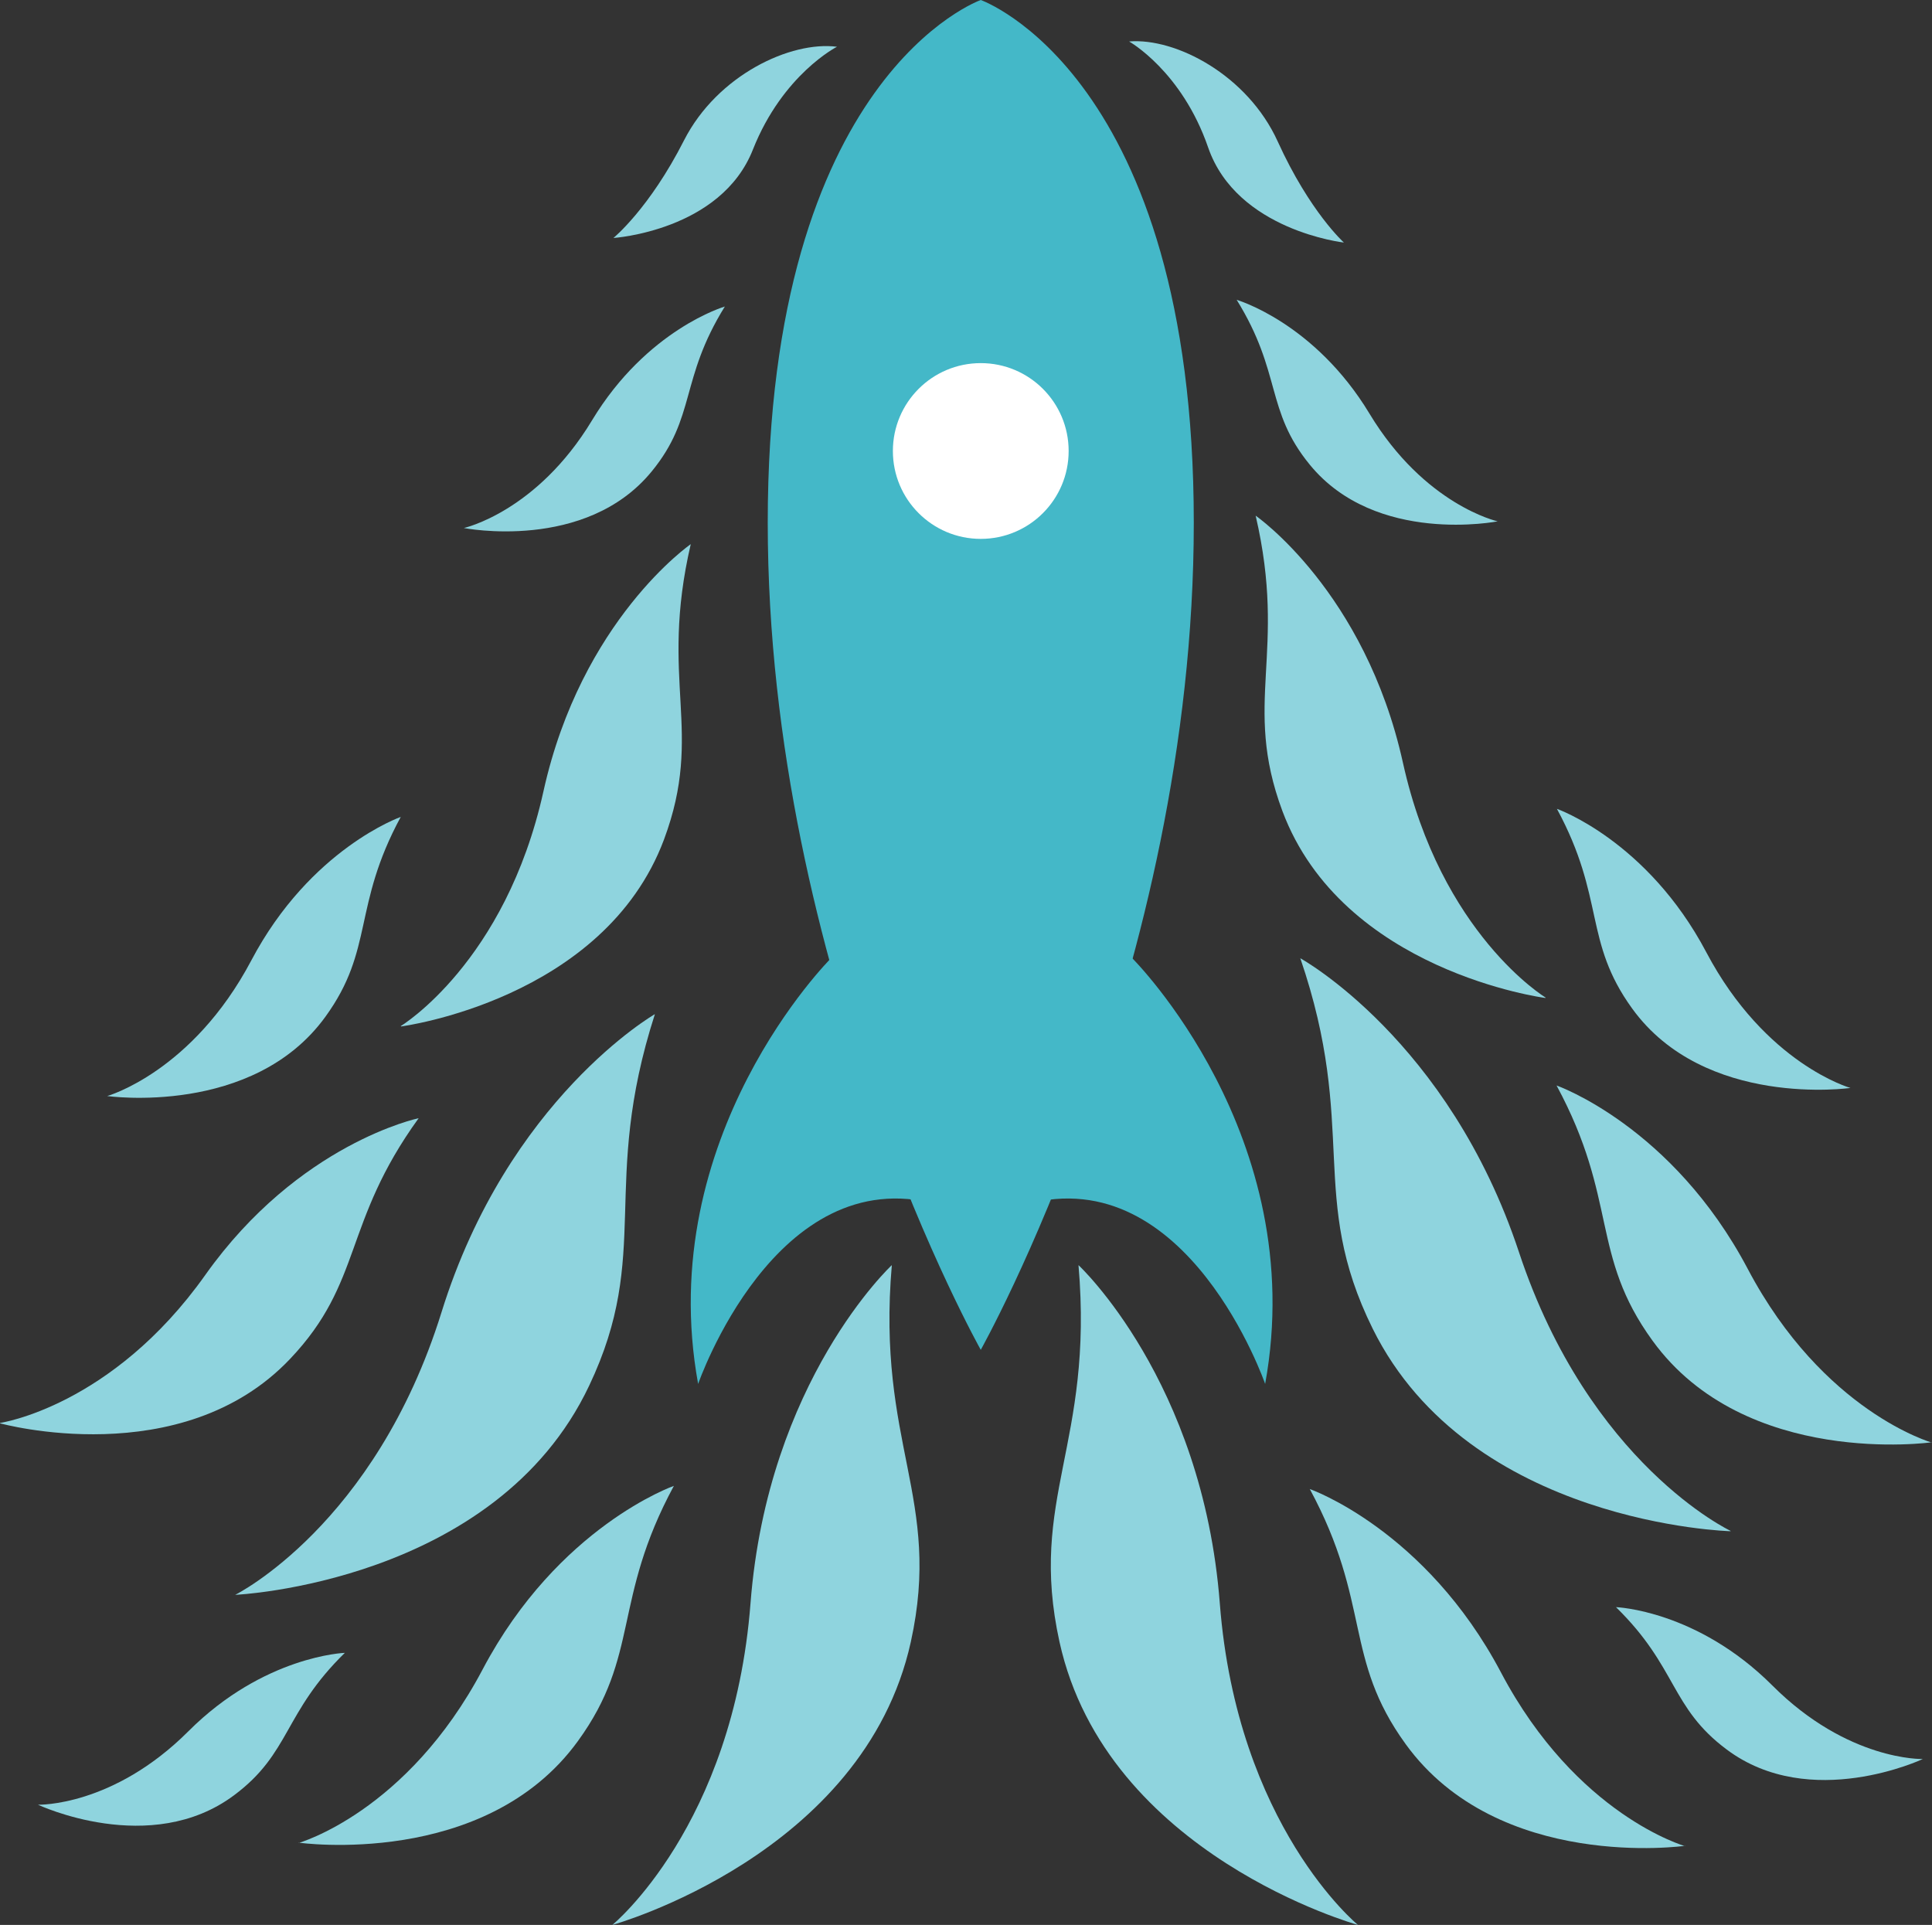 <svg height="54.76" overflow="visible" viewBox="0 0 54.96 54.76" width="54.96" xmlns="http://www.w3.org/2000/svg"><rect x="0" y="0" width="54.96" height="54.76" fill="#333333" stroke="none"/><g><defs><path id="path-169761308037230024" d="M15.5 34.19 C15.5 34.19 18.48 32.39 19.56 27.51 C20.64 22.63 23.75 20.48 23.75 20.48 C22.84 24.4 24.14 25.79 22.99 28.88 C21.28 33.45 15.51 34.2 15.51 34.2 C15.51 34.2 15.5 34.19 15.5 34.19 Z" vector-effect="non-scaling-stroke"/></defs> <path style="stroke-width: 0; stroke-linecap: butt; stroke-linejoin: miter; fill: rgb(143, 212, 222);" d="M11.4 29.19 C11.4 29.19 14.38 27.39 15.46 22.51 C16.54 17.63 19.65 15.48 19.65 15.48 C18.74 19.4 20.04 20.79 18.89 23.88 C17.18 28.45 11.41 29.2 11.41 29.2 C11.41 29.2 11.4 29.19 11.4 29.19 Z" vector-effect="non-scaling-stroke"/></g><g><defs><path id="path-169761308037230022" d="M7.15 36.18 C7.15 36.18 9.57 35.5 11.25 32.32 C12.93 29.14 15.5 28.24 15.5 28.24 C14.12 30.79 14.75 32 13.36 33.92 C11.3 36.77 7.15 36.18 7.15 36.18 Z" vector-effect="non-scaling-stroke"/></defs> <path style="stroke-width: 0; stroke-linecap: butt; stroke-linejoin: miter; fill: rgb(143, 212, 222);" d="M3.05 31.18 C3.05 31.18 5.47 30.5 7.15 27.32 C8.83 24.14 11.4 23.24 11.4 23.24 C10.02 25.79 10.65 27 9.26 28.92 C7.2 31.77 3.05 31.18 3.05 31.18 Z" vector-effect="non-scaling-stroke"/></g><g><defs><path id="path-169761308037030020" d="M4.1 45.48 C4.1 45.48 7.28 45.02 9.94 41.27 C12.6 37.52 16.01 36.81 16.01 36.81 C13.84 39.81 14.44 41.46 12.35 43.66 C9.26 46.92 4.1 45.49 4.1 45.49 C4.1 45.49 4.1 45.48 4.1 45.48 Z" vector-effect="non-scaling-stroke"/></defs> <path style="stroke-width: 0; stroke-linecap: butt; stroke-linejoin: miter; fill: rgb(143, 212, 222);" d="M0 40.48 C0 40.48 3.18 40.02 5.84 36.27 C8.5 32.52 11.91 31.81 11.91 31.81 C9.74 34.81 10.34 36.46 8.25 38.66 C5.16 41.92 0 40.49 0 40.49 C0 40.49 0 40.48 0 40.48 Z" vector-effect="non-scaling-stroke"/></g><g><defs><path id="path-169761308036930018" d="M12.59 57.43 C12.59 57.43 15.68 56.56 17.83 52.49 C19.98 48.42 23.27 47.27 23.27 47.27 C21.51 50.53 22.32 52.08 20.54 54.53 C17.9 58.17 12.6 57.42 12.6 57.42 C12.6 57.42 12.59 57.43 12.59 57.43 Z" vector-effect="non-scaling-stroke"/></defs> <path style="stroke-width: 0; stroke-linecap: butt; stroke-linejoin: miter; fill: rgb(143, 212, 222);" d="M8.49 52.43 C8.49 52.43 11.58 51.56 13.73 47.49 C15.88 43.42 19.17 42.27 19.17 42.27 C17.41 45.53 18.22 47.08 16.44 49.53 C13.8 53.17 8.5 52.42 8.5 52.42 C8.5 52.42 8.49 52.43 8.49 52.43 Z" vector-effect="non-scaling-stroke"/></g><g><defs><path id="path-169761308036930016" d="M10.79 50.37 C10.79 50.37 14.77 48.4 16.66 42.33 C18.55 36.25 22.73 33.85 22.73 33.85 C21.16 38.73 22.66 40.63 20.86 44.42 C18.2 50.04 10.79 50.37 10.79 50.37 Z" vector-effect="non-scaling-stroke"/></defs> <path style="stroke-width: 0; stroke-linecap: butt; stroke-linejoin: miter; fill: rgb(143, 212, 222);" d="M6.69 45.37 C6.69 45.37 10.67 43.4 12.56 37.33 C14.45 31.25 18.63 28.85 18.63 28.85 C17.06 33.73 18.56 35.63 16.76 39.42 C14.1 45.04 6.69 45.37 6.69 45.37 Z" vector-effect="non-scaling-stroke"/></g><g><defs><path id="path-169761308036830014" d="M21.52 59.76 C21.52 59.76 24.96 56.95 25.45 50.61 C25.94 44.27 29.47 40.99 29.47 40.99 C29.03 46.09 30.91 47.62 30.01 51.71 C28.67 57.78 21.52 59.76 21.52 59.76 Z" vector-effect="non-scaling-stroke"/></defs> <path style="stroke-width: 0; stroke-linecap: butt; stroke-linejoin: miter; fill: rgb(143, 212, 222);" d="M17.42 54.76 C17.42 54.76 20.86 51.95 21.35 45.61 C21.84 39.27 25.37 35.99 25.37 35.99 C24.93 41.09 26.81 42.62 25.91 46.71 C24.57 52.78 17.42 54.76 17.42 54.76 Z" vector-effect="non-scaling-stroke"/></g><g><defs><path id="path-169761308036830012" d="M42.73 59.76 C42.73 59.76 39.29 56.95 38.8 50.61 C38.31 44.27 34.78 40.99 34.78 40.99 C35.22 46.09 33.34 47.62 34.24 51.71 C35.58 57.78 42.73 59.76 42.73 59.76 Z" vector-effect="non-scaling-stroke"/></defs> <path style="stroke-width: 0; stroke-linecap: butt; stroke-linejoin: miter; fill: rgb(143, 212, 222);" d="M38.63 54.76 C38.63 54.76 35.19 51.95 34.7 45.61 C34.21 39.27 30.68 35.99 30.68 35.99 C31.12 41.09 29.24 42.62 30.14 46.71 C31.48 52.78 38.63 54.76 38.63 54.76 Z" vector-effect="non-scaling-stroke"/></g><g><defs><path id="path-169761308036730010" d="M17.3 20.02 C17.3 20.02 19.37 19.56 20.94 16.96 C22.51 14.36 24.72 13.72 24.72 13.72 C23.43 15.8 23.91 16.86 22.64 18.41 C20.76 20.71 17.29 20.02 17.29 20.02 C17.29 20.02 17.3 20.02 17.3 20.02 Z" vector-effect="non-scaling-stroke"/></defs> <path style="stroke-width: 0; stroke-linecap: butt; stroke-linejoin: miter; fill: rgb(143, 212, 222);" d="M13.2 15.02 C13.2 15.02 15.27 14.56 16.84 11.96 C18.41 9.36 20.62 8.72 20.62 8.72 C19.33 10.8 19.81 11.86 18.54 13.41 C16.66 15.71 13.19 15.02 13.19 15.02 C13.19 15.02 13.2 15.02 13.2 15.02 Z" vector-effect="non-scaling-stroke"/></g><g><defs><path id="path-169761308036730008" d="M5.19 56.34 C5.19 56.34 7.31 56.4 9.46 54.25 C11.61 52.1 13.91 52.02 13.91 52.02 C12.16 53.73 12.37 54.87 10.76 56.07 C8.38 57.85 5.18 56.34 5.18 56.34 C5.18 56.34 5.19 56.34 5.19 56.34 Z" vector-effect="non-scaling-stroke"/></defs> <path style="stroke-width: 0; stroke-linecap: butt; stroke-linejoin: miter; fill: rgb(143, 212, 222);" d="M1.09 51.34 C1.09 51.34 3.21 51.4 5.36 49.25 C7.51 47.1 9.81 47.02 9.81 47.02 C8.06 48.73 8.27 49.87 6.66 51.07 C4.28 52.85 1.08 51.34 1.08 51.34 C1.08 51.34 1.09 51.34 1.09 51.34 Z" vector-effect="non-scaling-stroke"/></g><g><defs><path id="path-169761308036730006" d="M58.79 55.04 C58.79 55.04 56.67 55.1 54.52 52.95 C52.37 50.8 50.07 50.72 50.07 50.72 C51.82 52.43 51.61 53.57 53.22 54.77 C55.6 56.55 58.8 55.04 58.8 55.04 C58.8 55.04 58.79 55.04 58.79 55.04 Z" vector-effect="non-scaling-stroke"/></defs> <path style="stroke-width: 0; stroke-linecap: butt; stroke-linejoin: miter; fill: rgb(143, 212, 222);" d="M54.69 50.04 C54.69 50.04 52.57 50.1 50.42 47.95 C48.27 45.8 45.97 45.72 45.97 45.72 C47.72 47.43 47.51 48.57 49.12 49.77 C51.5 51.55 54.7 50.04 54.7 50.04 C54.7 50.04 54.69 50.04 54.69 50.04 Z" vector-effect="non-scaling-stroke"/></g><g><defs><path id="path-169761308036630004" d="M21.55 11.77 C21.55 11.77 24.61 11.57 25.52 9.25 C26.37 7.11 27.91 6.33 27.91 6.33 C26.6 6.16 24.51 7.13 23.56 8.99 C22.57 10.94 21.55 11.77 21.55 11.77 Z" vector-effect="non-scaling-stroke"/></defs> <path style="stroke-width: 0; stroke-linecap: butt; stroke-linejoin: miter; fill: rgb(143, 212, 222);" d="M17.45 6.77 C17.45 6.77 20.51 6.57 21.42 4.25 C22.27 2.11 23.81 1.33 23.81 1.33 C22.5 1.16 20.41 2.13 19.46 3.99 C18.47 5.94 17.45 6.77 17.45 6.77 Z" vector-effect="non-scaling-stroke"/></g><g><defs><path id="path-169761308036630002" d="M48.07 33.38 C48.07 33.38 45.09 31.58 44.01 26.7 C42.93 21.82 39.82 19.67 39.82 19.67 C40.73 23.59 39.43 24.98 40.58 28.07 C42.29 32.64 48.06 33.39 48.06 33.39 C48.06 33.39 48.07 33.38 48.07 33.38 Z" vector-effect="non-scaling-stroke"/></defs> <path style="stroke-width: 0; stroke-linecap: butt; stroke-linejoin: miter; fill: rgb(143, 212, 222);" d="M43.97 28.38 C43.97 28.38 40.99 26.58 39.91 21.7 C38.83 16.82 35.72 14.67 35.72 14.67 C36.63 18.59 35.33 19.98 36.48 23.07 C38.19 27.64 43.96 28.39 43.96 28.39 C43.96 28.39 43.97 28.38 43.97 28.38 Z" vector-effect="non-scaling-stroke"/></g><g><defs><path id="path-169761308036530000" d="M56.74 35.95 C56.74 35.95 54.32 35.27 52.64 32.09 C50.96 28.91 48.39 28.01 48.39 28.01 C49.77 30.56 49.14 31.77 50.53 33.69 C52.59 36.54 56.74 35.95 56.74 35.95 Z" vector-effect="non-scaling-stroke"/></defs> <path style="stroke-width: 0; stroke-linecap: butt; stroke-linejoin: miter; fill: rgb(143, 212, 222);" d="M52.64 30.95 C52.64 30.95 50.22 30.27 48.54 27.09 C46.86 23.91 44.29 23.01 44.29 23.01 C45.67 25.56 45.04 26.77 46.43 28.69 C48.49 31.54 52.64 30.95 52.64 30.95 Z" vector-effect="non-scaling-stroke"/></g><g><defs><path id="path-169761308036529998" d="M59.06 46.04 C59.06 46.04 55.97 45.17 53.82 41.1 C51.67 37.03 48.38 35.88 48.38 35.88 C50.14 39.14 49.33 40.69 51.11 43.14 C53.75 46.78 59.05 46.03 59.05 46.03 C59.05 46.03 59.06 46.04 59.06 46.04 Z" vector-effect="non-scaling-stroke"/></defs> <path style="stroke-width: 0; stroke-linecap: butt; stroke-linejoin: miter; fill: rgb(143, 212, 222);" d="M54.96 41.04 C54.96 41.04 51.87 40.17 49.72 36.1 C47.57 32.03 44.28 30.88 44.28 30.88 C46.04 34.14 45.23 35.69 47.01 38.14 C49.65 41.78 54.95 41.03 54.95 41.03 C54.95 41.03 54.96 41.04 54.96 41.04 Z" vector-effect="non-scaling-stroke"/></g><g><defs><path id="path-169761308036429996" d="M52.04 57.52 C52.04 57.52 48.95 56.65 46.8 52.58 C44.65 48.51 41.36 47.36 41.36 47.36 C43.12 50.62 42.31 52.17 44.09 54.62 C46.73 58.26 52.03 57.51 52.03 57.51 C52.03 57.51 52.04 57.52 52.04 57.52 Z" vector-effect="non-scaling-stroke"/></defs> <path style="stroke-width: 0; stroke-linecap: butt; stroke-linejoin: miter; fill: rgb(143, 212, 222);" d="M47.94 52.52 C47.94 52.52 44.85 51.65 42.7 47.58 C40.55 43.51 37.26 42.36 37.26 42.36 C39.02 45.62 38.21 47.17 39.99 49.62 C42.63 53.26 47.93 52.51 47.93 52.51 C47.93 52.51 47.94 52.52 47.94 52.52 Z" vector-effect="non-scaling-stroke"/></g><g><defs><path id="path-169761308036429994" d="M53.33 48.55 C53.33 48.55 49.31 46.66 47.31 40.62 C45.31 34.58 41.09 32.26 41.09 32.26 C42.75 37.11 41.29 39.04 43.15 42.8 C45.91 48.37 53.33 48.56 53.33 48.56 C53.33 48.56 53.33 48.55 53.33 48.55 Z" vector-effect="non-scaling-stroke"/></defs> <path style="stroke-width: 0; stroke-linecap: butt; stroke-linejoin: miter; fill: rgb(143, 212, 222);" d="M49.23 43.55 C49.23 43.55 45.21 41.66 43.21 35.62 C41.21 29.58 36.99 27.26 36.99 27.26 C38.65 32.11 37.19 34.04 39.05 37.8 C41.81 43.37 49.23 43.56 49.23 43.56 C49.23 43.56 49.23 43.55 49.23 43.55 Z" vector-effect="non-scaling-stroke"/></g><g><defs><path id="path-169761308036329992" d="M46.7 19.83 C46.7 19.83 44.63 19.37 43.06 16.77 C41.49 14.17 39.28 13.53 39.28 13.53 C40.57 15.61 40.09 16.67 41.36 18.22 C43.24 20.52 46.71 19.83 46.71 19.83 C46.71 19.83 46.7 19.83 46.7 19.83 Z" vector-effect="non-scaling-stroke"/></defs> <path style="stroke-width: 0; stroke-linecap: butt; stroke-linejoin: miter; fill: rgb(143, 212, 222);" d="M42.6 14.83 C42.6 14.83 40.53 14.37 38.96 11.77 C37.39 9.17 35.18 8.53 35.18 8.53 C36.47 10.61 35.99 11.67 37.26 13.22 C39.14 15.52 42.61 14.83 42.61 14.83 C42.61 14.83 42.6 14.83 42.6 14.83 Z" vector-effect="non-scaling-stroke"/></g><g><defs><path id="path-169761308036329990" d="M42.33 11.9 C42.33 11.9 39.29 11.56 38.47 9.2 C37.72 7.02 36.22 6.18 36.22 6.18 C37.54 6.07 39.59 7.13 40.45 9.03 C41.36 11.03 42.33 11.9 42.33 11.9 Z" vector-effect="non-scaling-stroke"/></defs> <path style="stroke-width: 0; stroke-linecap: butt; stroke-linejoin: miter; fill: rgb(143, 212, 222);" d="M38.23 6.9 C38.23 6.9 35.19 6.56 34.37 4.2 C33.62 2.02 32.12 1.18 32.12 1.18 C33.44 1.07 35.49 2.13 36.35 4.03 C37.26 6.03 38.23 6.9 38.23 6.9 Z" vector-effect="non-scaling-stroke"/></g><g><defs><path id="path-169761308036229988" d="M32 5 C32 5 25.94 7.13 25.94 19.87 C25.94 32.61 32 43.4 32 43.4 C32 43.4 38.06 32.61 38.06 19.87 C38.06 7.13 32 5 32 5 Z" vector-effect="non-scaling-stroke"/></defs> <path style="stroke-width: 0; stroke-linecap: butt; stroke-linejoin: miter; fill: rgb(68, 184, 200);" d="M27.9 0 C27.9 0 21.84 2.13 21.84 14.87 C21.84 27.61 27.9 38.4 27.9 38.4 C27.9 38.4 33.96 27.61 33.96 14.87 C33.96 2.13 27.9 0 27.9 0 Z" vector-effect="non-scaling-stroke"/></g><g><defs><path id="path-169761308036229986" d="M29.5 17.83 C29.5 16.449 30.619 15.33 32 15.33 C33.381 15.33 34.5 16.449 34.5 17.83 C34.5 19.211 33.381 20.33 32 20.33 C30.619 20.33 29.5 19.211 29.5 17.83 Z" vector-effect="non-scaling-stroke"/></defs> <path style="stroke-width: 0; stroke-linecap: butt; stroke-linejoin: miter; fill: rgb(255, 255, 255);" d="M25.4 12.83 C25.4 11.449 26.519 10.33 27.9 10.33 C29.281 10.33 30.4 11.449 30.4 12.83 C30.4 14.211 29.281 15.33 27.9 15.33 C26.519 15.33 25.4 14.211 25.4 12.83 Z" vector-effect="non-scaling-stroke"/></g><g><defs><path id="path-169761308036129984" d="M30.76 39.26 C26.16 38 23.96 44.37 23.96 44.37 C22.67 37.31 27.74 32.26 27.74 32.26 C27.74 32.26 30.76 39.26 30.76 39.26 Z" vector-effect="non-scaling-stroke"/></defs> <path style="stroke-width: 0; stroke-linecap: butt; stroke-linejoin: miter; fill: rgb(68, 184, 200);" d="M26.66 34.26 C22.06 33 19.86 39.37 19.86 39.37 C18.57 32.31 23.64 27.26 23.64 27.26 C23.64 27.26 26.66 34.26 26.66 34.26 Z" vector-effect="non-scaling-stroke"/></g><g><defs><path id="path-169761308036129982" d="M33.29 39.26 C37.89 38 40.09 44.37 40.09 44.37 C41.38 37.31 36.31 32.26 36.31 32.26 C36.31 32.26 33.29 39.26 33.29 39.26 Z" vector-effect="non-scaling-stroke"/></defs> <path style="stroke-width: 0; stroke-linecap: butt; stroke-linejoin: miter; fill: rgb(68, 184, 200);" d="M29.19 34.26 C33.79 33 35.99 39.37 35.99 39.37 C37.28 32.31 32.21 27.26 32.21 27.26 C32.21 27.26 29.19 34.26 29.19 34.26 Z" vector-effect="non-scaling-stroke"/></g></svg>